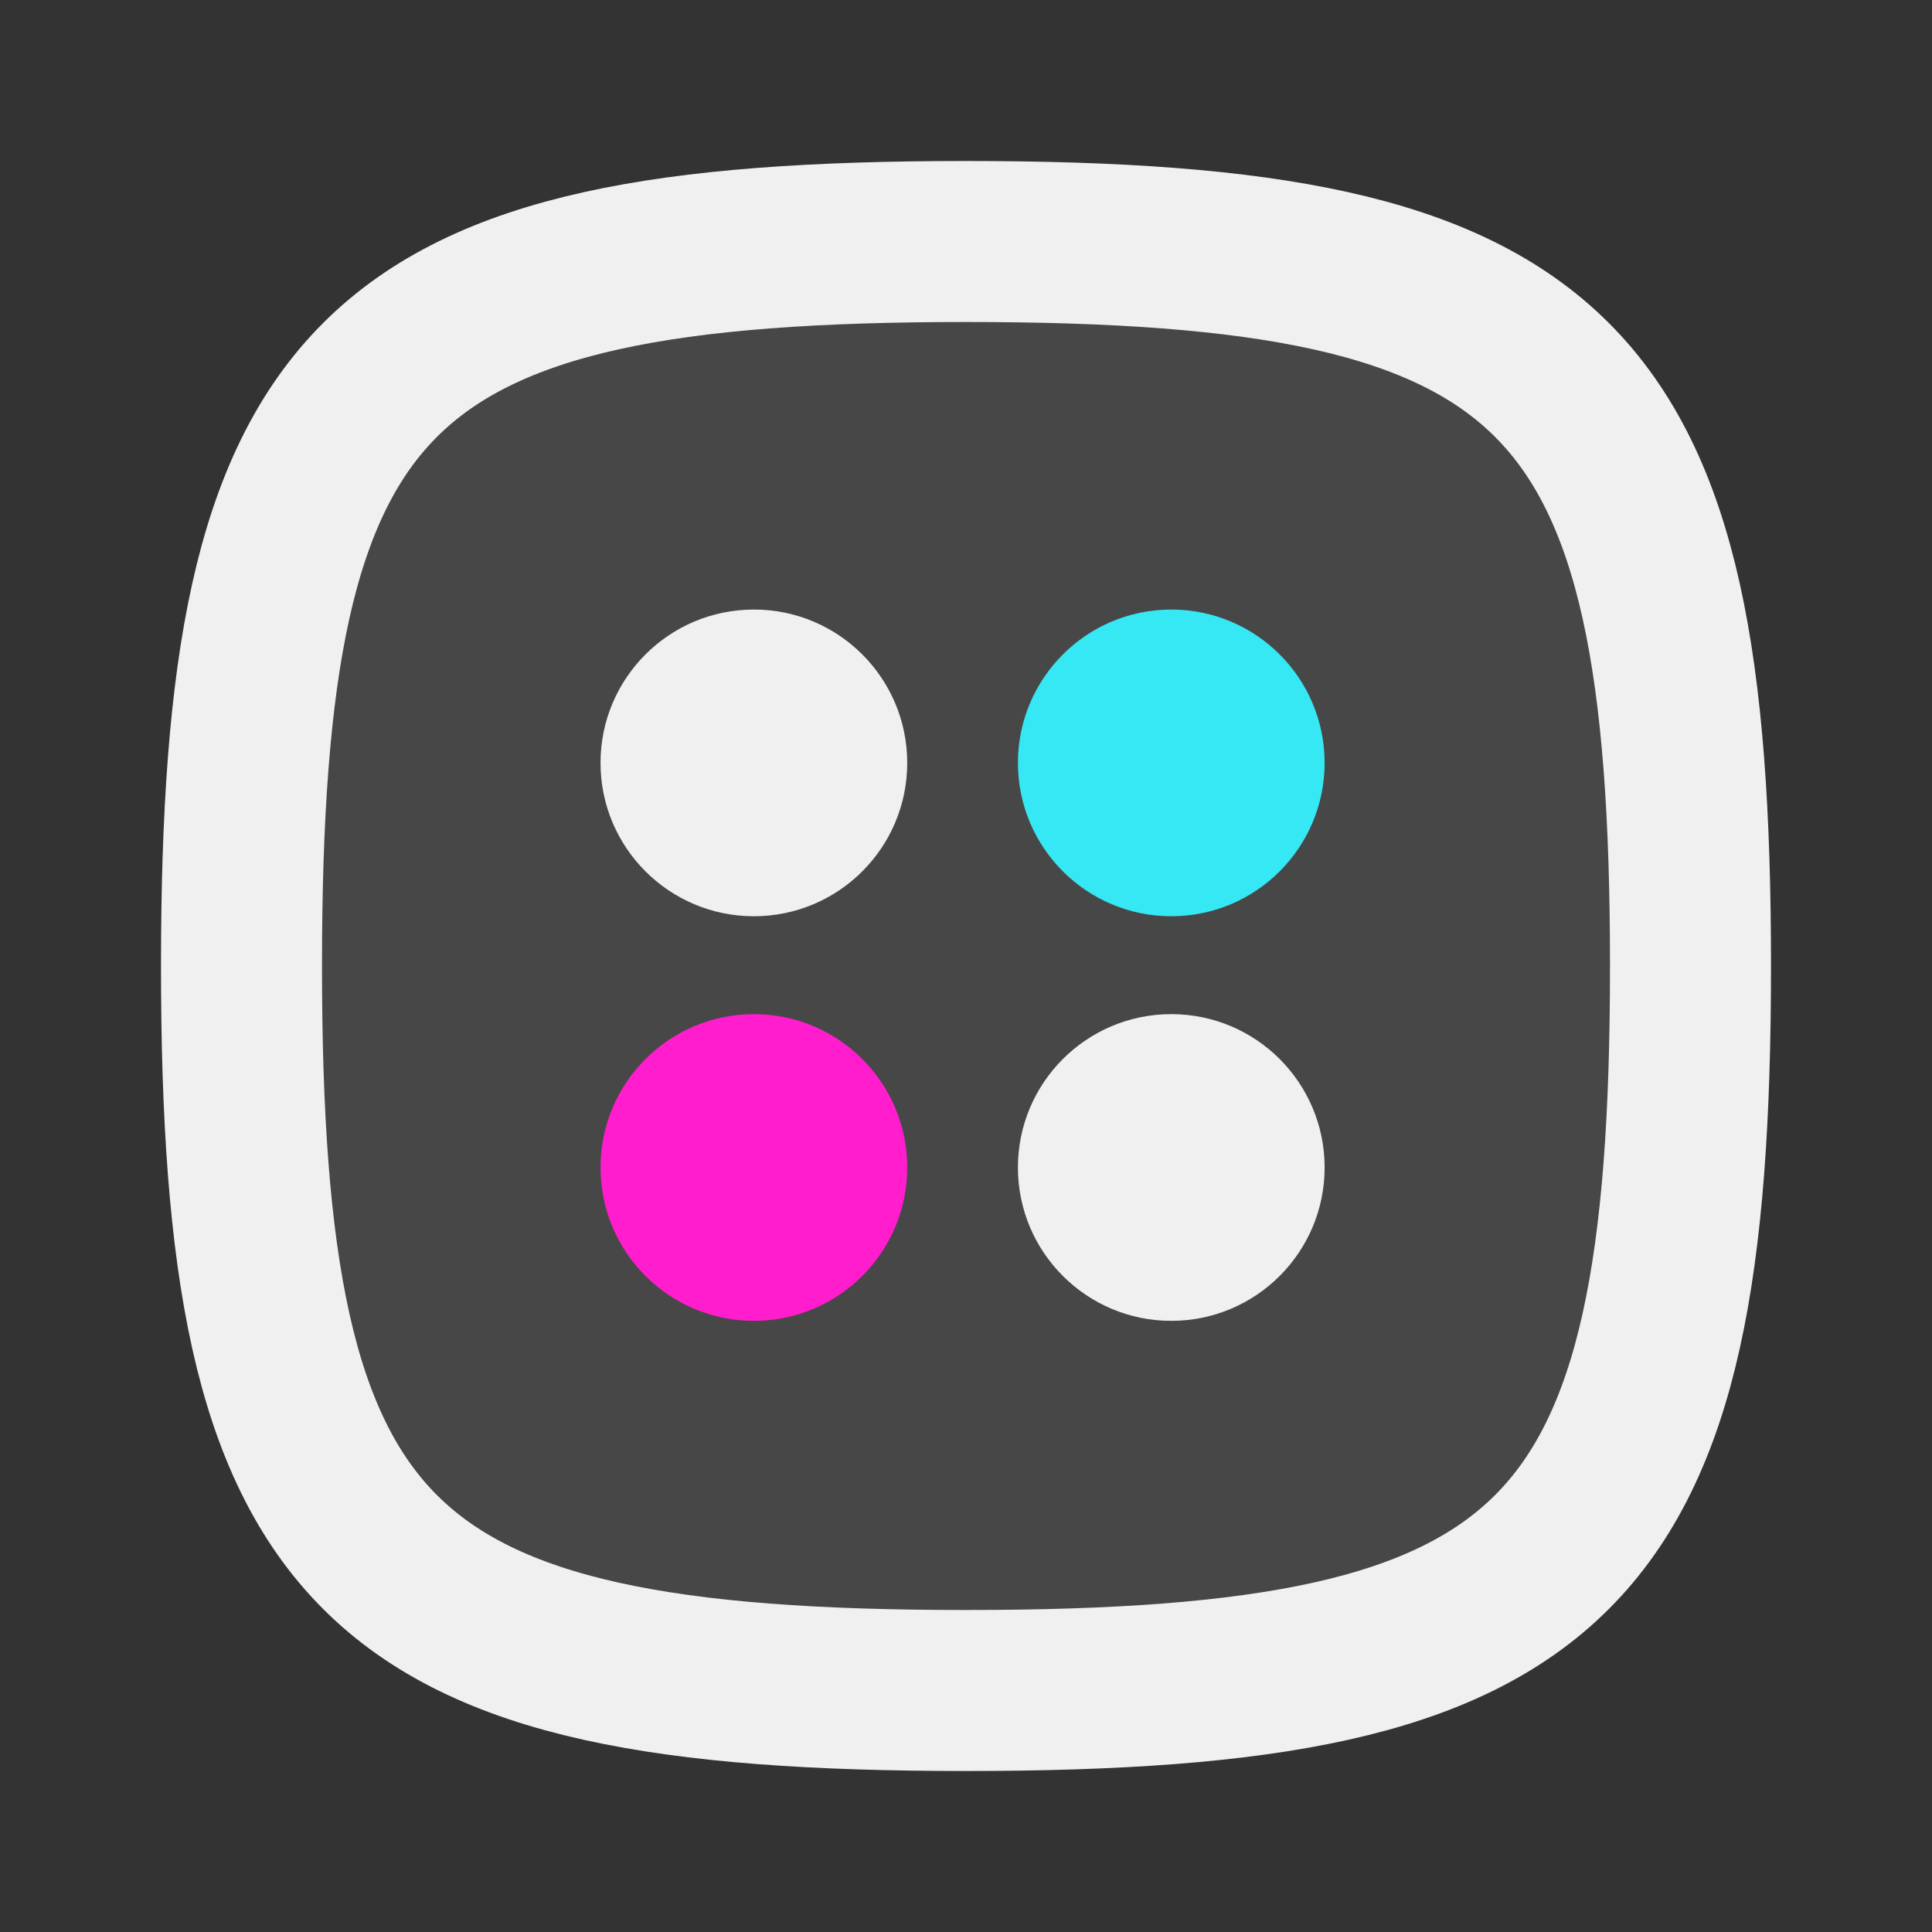 <?xml version="1.0" encoding="utf-8"?>
<svg width="800px" height="800px" viewBox="0 0 24 24" fill="none" xmlns="http://www.w3.org/2000/svg">
  <rect x="0" y="0" width="24" height="24" fill="#333333" stroke="none"/>
  <path opacity="0.1" d="M3 12C3 4.588 4.588 3 12 3C19.412 3 21 4.588 21 12C21 19.412 19.412 21 12 21C4.588 21 3 19.412 3 12Z" fill="#ffffff"/>
  <path d="M3 12C3 4.588 4.588 3 12 3C19.412 3 21 4.588 21 12C21 19.412 19.412 21 12 21C4.588 21 3 19.412 3 12Z" stroke="#f0f0f0" stroke-width="2"/>
  <ellipse style="fill: rgb(240, 240, 240);" cx="9.365" cy="9.477" rx="1.905" ry="1.905"/>
  <ellipse style="fill: rgb(54, 231, 244);" cx="14.55" cy="9.477" rx="1.905" ry="1.905"/>
  <ellipse style="fill: rgb(255, 29, 206);" cx="9.365" cy="14.503" rx="1.905" ry="1.905"/>
  <ellipse style="fill: rgb(240, 240, 240);" cx="14.55" cy="14.503" rx="1.905" ry="1.905"/>
</svg>